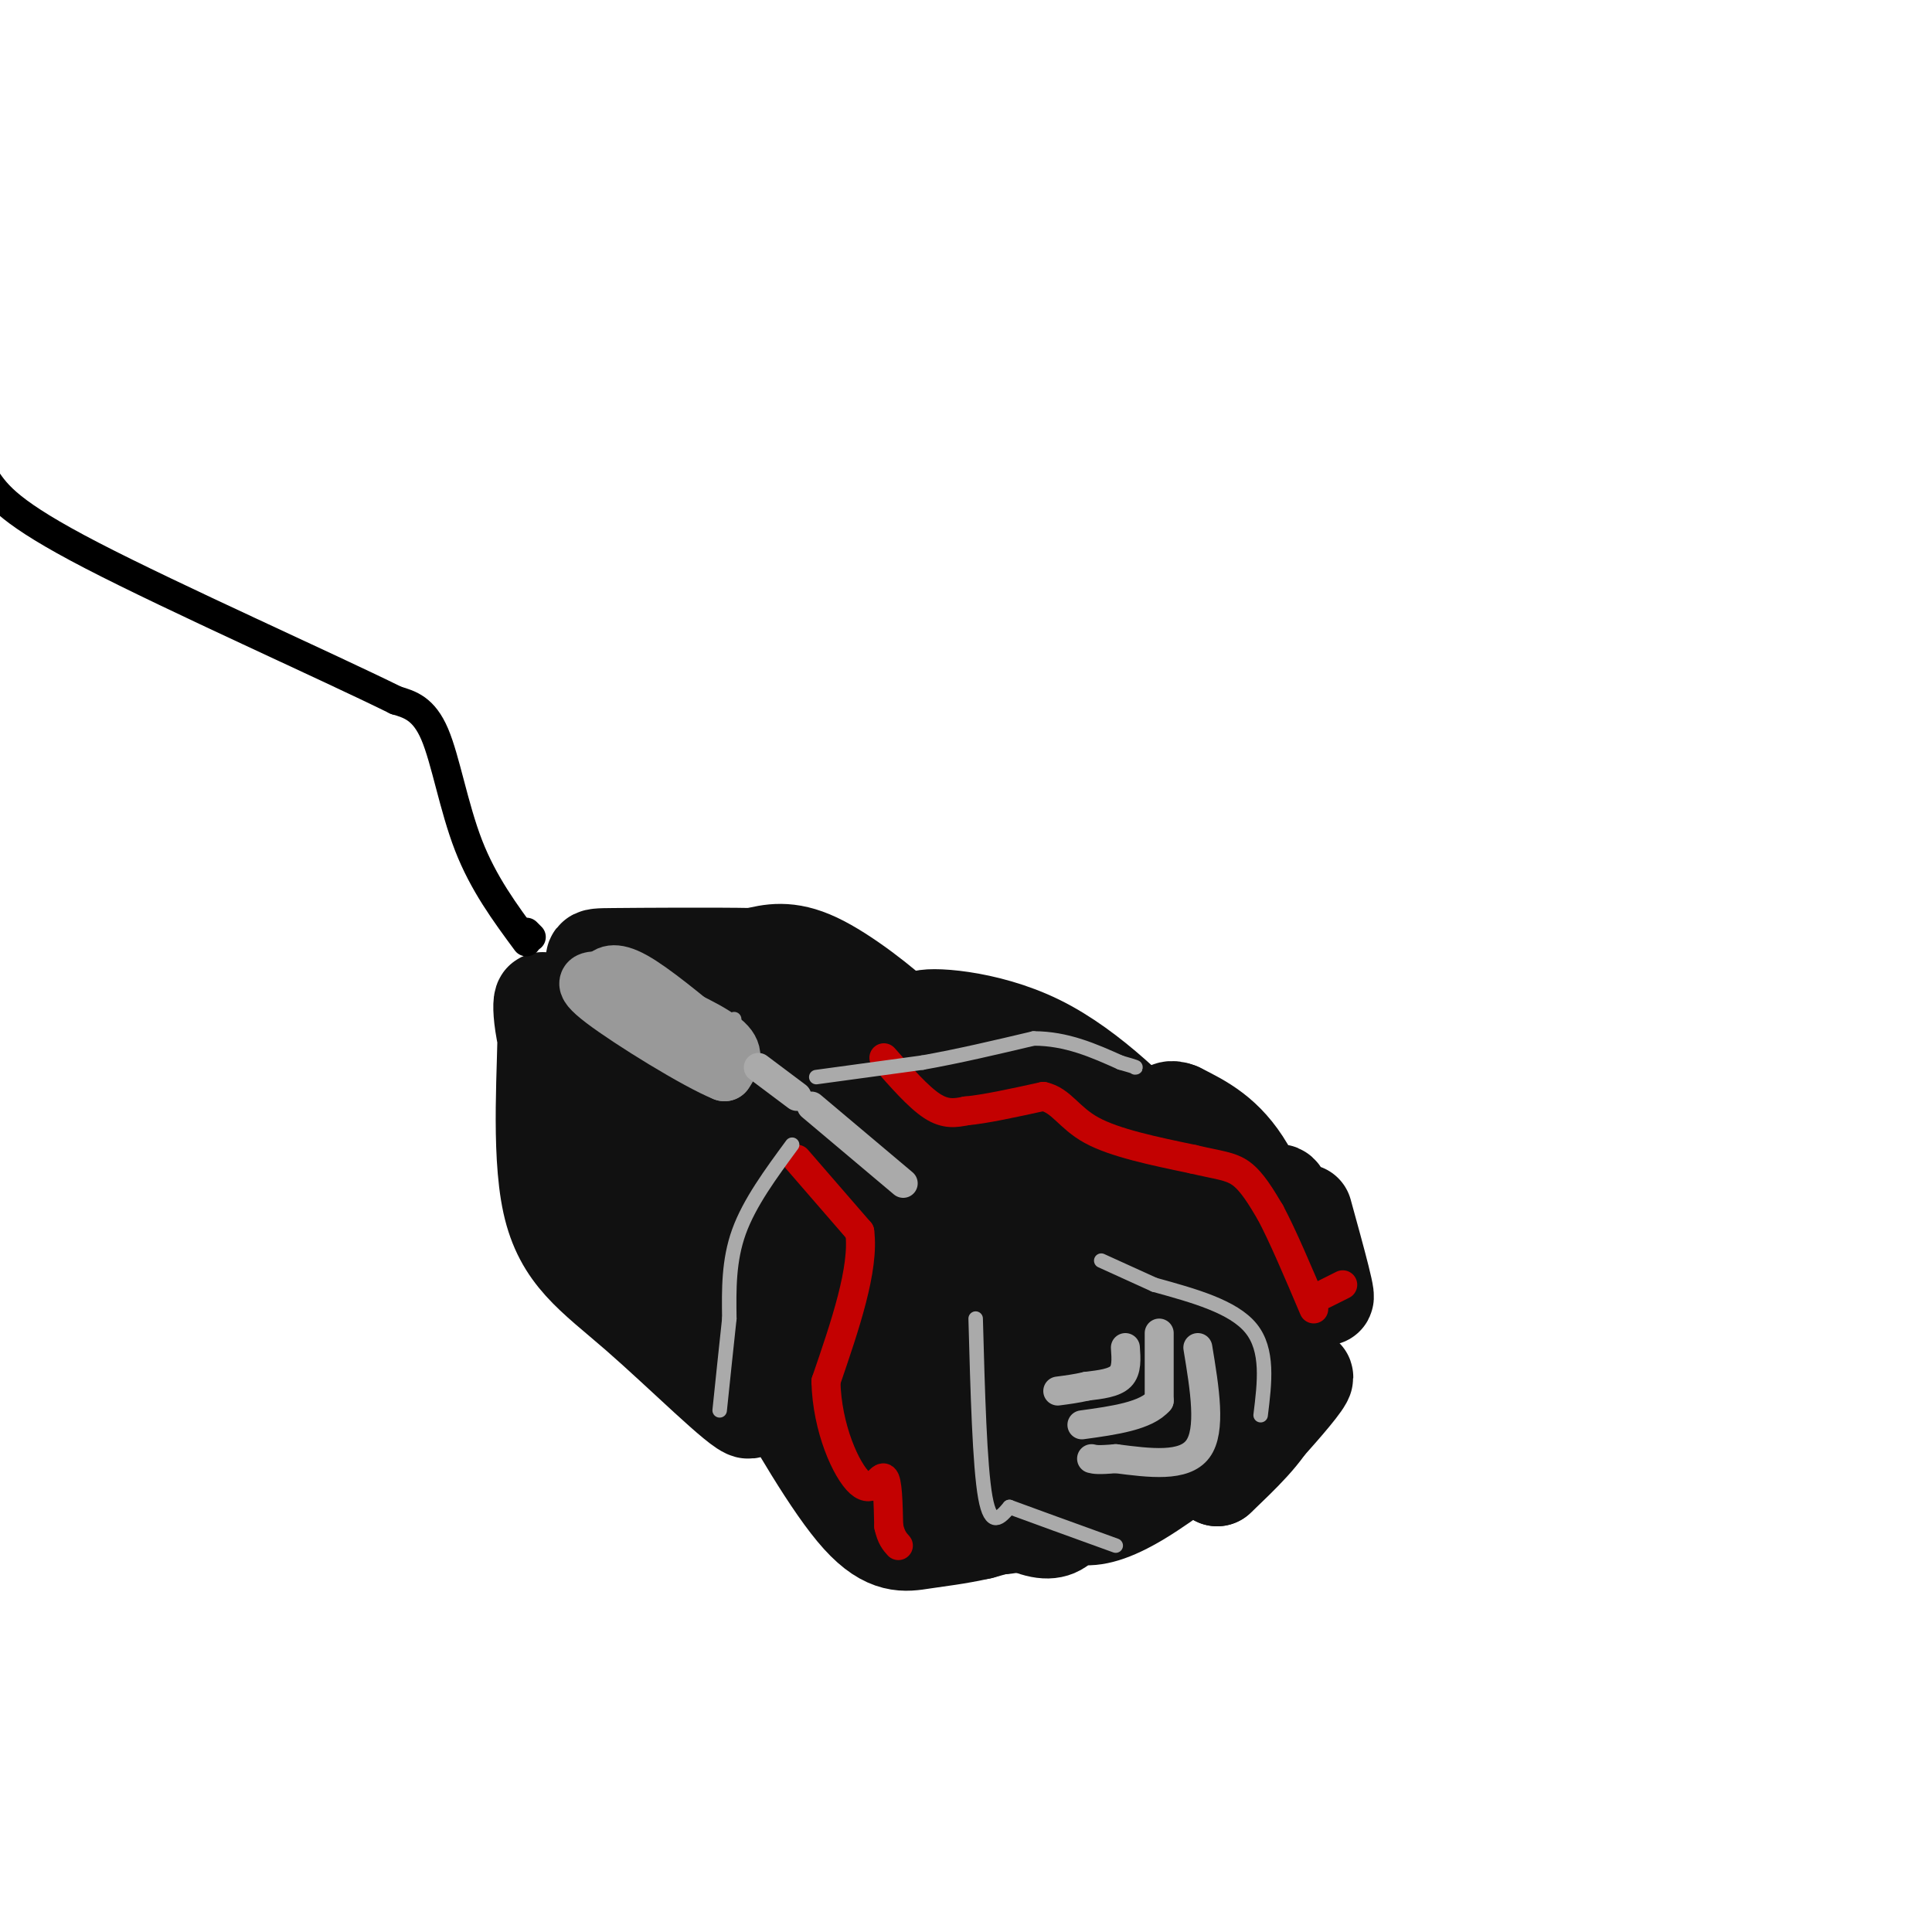 <svg viewBox='0 0 400 400' version='1.1' xmlns='http://www.w3.org/2000/svg' xmlns:xlink='http://www.w3.org/1999/xlink'><g fill='none' stroke='#111111' stroke-width='20' stroke-linecap='round' stroke-linejoin='round'><path d='M270,251c2.781,10.081 5.563,20.163 4,17c-1.563,-3.163 -7.470,-19.569 -9,-21c-1.530,-1.431 1.319,12.115 1,13c-0.319,0.885 -3.805,-10.890 -8,-18c-4.195,-7.110 -9.097,-9.555 -14,-12'/><path d='M244,230c-3.039,-1.292 -3.638,1.479 0,6c3.638,4.521 11.512,10.793 16,13c4.488,2.207 5.590,0.351 -8,-7c-13.590,-7.351 -41.874,-20.196 -48,-22c-6.126,-1.804 9.904,7.434 20,13c10.096,5.566 14.257,7.460 7,3c-7.257,-4.460 -25.930,-15.274 -33,-19c-7.070,-3.726 -2.535,-0.363 2,3'/><path d='M200,220c8.808,5.069 29.826,16.242 31,17c1.174,0.758 -17.498,-8.899 -12,-3c5.498,5.899 35.164,27.354 38,32c2.836,4.646 -21.160,-7.518 -30,-13c-8.840,-5.482 -2.526,-4.280 2,-2c4.526,2.280 7.263,5.640 10,9'/><path d='M239,260c4.615,4.962 11.151,12.867 3,6c-8.151,-6.867 -30.991,-28.506 -33,-27c-2.009,1.506 16.812,26.156 17,33c0.188,6.844 -18.257,-4.119 -28,-13c-9.743,-8.881 -10.784,-15.680 -9,-16c1.784,-0.320 6.392,5.840 11,12'/><path d='M200,255c4.532,5.623 10.362,13.680 9,16c-1.362,2.320 -9.915,-1.097 -19,-13c-9.085,-11.903 -18.702,-32.293 -18,-30c0.702,2.293 11.724,27.269 14,35c2.276,7.731 -4.194,-1.783 -8,-12c-3.806,-10.217 -4.948,-21.135 -4,-26c0.948,-4.865 3.985,-3.676 8,0c4.015,3.676 9.007,9.838 14,16'/><path d='M196,241c0.682,0.134 -4.613,-7.530 -10,-13c-5.387,-5.470 -10.867,-8.744 5,-1c15.867,7.744 53.079,26.508 66,31c12.921,4.492 1.549,-5.288 -5,-11c-6.549,-5.712 -8.274,-7.356 -10,-9'/><path d='M242,238c-5.976,-6.012 -15.917,-16.542 -27,-22c-11.083,-5.458 -23.310,-5.845 -24,-5c-0.690,0.845 10.155,2.923 21,5'/><path d='M212,216c-12.024,-1.738 -52.583,-8.583 -68,-5c-15.417,3.583 -5.690,17.595 -1,25c4.690,7.405 4.345,8.202 4,9'/><path d='M147,245c-2.051,-3.925 -9.179,-18.238 -3,-16c6.179,2.238 25.663,21.026 25,18c-0.663,-3.026 -21.475,-27.864 -23,-34c-1.525,-6.136 16.238,6.432 34,19'/><path d='M180,232c6.392,2.995 5.372,0.983 5,-3c-0.372,-3.983 -0.097,-9.937 1,-12c1.097,-2.063 3.016,-0.233 4,0c0.984,0.233 1.034,-1.130 -3,-5c-4.034,-3.870 -12.153,-10.249 -18,-13c-5.847,-2.751 -9.424,-1.876 -13,-1'/><path d='M156,198c-8.413,-0.158 -22.946,-0.053 -29,0c-6.054,0.053 -3.630,0.053 -3,4c0.630,3.947 -0.534,11.842 1,20c1.534,8.158 5.767,16.579 10,25'/><path d='M135,247c-0.333,2.609 -6.167,-3.367 -9,-11c-2.833,-7.633 -2.667,-16.922 -3,-14c-0.333,2.922 -1.167,18.056 0,27c1.167,8.944 4.333,11.698 3,5c-1.333,-6.698 -7.167,-22.849 -13,-39'/><path d='M113,215c-1.891,-8.691 -0.120,-10.920 0,-3c0.120,7.920 -1.411,25.989 1,37c2.411,11.011 8.765,14.965 18,23c9.235,8.035 21.353,20.153 23,20c1.647,-0.153 -7.176,-12.576 -16,-25'/><path d='M139,267c-4.112,-8.452 -6.393,-17.083 -4,-16c2.393,1.083 9.460,11.878 17,20c7.540,8.122 15.552,13.569 23,18c7.448,4.431 14.333,7.845 20,10c5.667,2.155 10.117,3.052 0,-9c-10.117,-12.052 -34.801,-37.052 -37,-38c-2.199,-0.948 18.086,22.158 31,34c12.914,11.842 18.457,12.421 24,13'/><path d='M213,299c6.093,2.710 9.327,2.983 5,-5c-4.327,-7.983 -16.215,-24.224 -21,-29c-4.785,-4.776 -2.467,1.914 7,8c9.467,6.086 26.084,11.570 35,15c8.916,3.430 10.131,4.808 11,1c0.869,-3.808 1.391,-12.802 2,-16c0.609,-3.198 1.304,-0.599 2,2'/><path d='M254,275c1.569,3.644 4.492,11.753 6,12c1.508,0.247 1.600,-7.367 2,-10c0.400,-2.633 1.108,-0.286 2,3c0.892,3.286 1.969,7.510 0,12c-1.969,4.490 -6.985,9.245 -12,14'/><path d='M252,306c4.024,-4.071 20.083,-21.250 18,-21c-2.083,0.250 -22.310,17.929 -34,25c-11.690,7.071 -14.845,3.536 -18,0'/><path d='M218,310c1.578,-1.943 14.524,-6.799 21,-13c6.476,-6.201 6.481,-13.747 6,-18c-0.481,-4.253 -1.449,-5.214 -6,1c-4.551,6.214 -12.684,19.604 -14,23c-1.316,3.396 4.184,-3.201 7,-10c2.816,-6.799 2.947,-13.800 1,-11c-1.947,2.800 -5.974,15.400 -10,28'/><path d='M223,310c-2.705,6.651 -4.468,9.279 -14,4c-9.532,-5.279 -26.833,-18.467 -31,-20c-4.167,-1.533 4.801,8.587 8,13c3.199,4.413 0.628,3.118 -3,0c-3.628,-3.118 -8.314,-8.059 -13,-13'/><path d='M170,294c-3.526,-5.316 -5.842,-12.105 -8,-13c-2.158,-0.895 -4.158,4.105 2,11c6.158,6.895 20.474,15.684 29,20c8.526,4.316 11.263,4.158 14,4'/><path d='M207,316c6.356,-0.489 15.244,-3.711 15,-4c-0.244,-0.289 -9.622,2.356 -19,5'/><path d='M203,317c-5.131,1.131 -8.458,1.458 -12,2c-3.542,0.542 -7.298,1.298 -13,-5c-5.702,-6.298 -13.351,-19.649 -21,-33'/><path d='M157,281c-3.167,-6.833 -0.583,-7.417 2,-8'/></g>
<g fill='none' stroke='#999999' stroke-width='12' stroke-linecap='round' stroke-linejoin='round'><path d='M135,208c6.250,2.833 12.500,5.667 15,8c2.500,2.333 1.250,4.167 0,6'/><path d='M150,222c-5.556,-2.222 -19.444,-10.778 -25,-15c-5.556,-4.222 -2.778,-4.111 0,-4'/><path d='M125,203c0.578,-1.200 2.022,-2.200 6,0c3.978,2.200 10.489,7.600 17,13'/><path d='M148,216c3.333,2.667 3.167,2.833 3,3'/></g>
<g fill='none' stroke='#C30101' stroke-width='6' stroke-linecap='round' stroke-linejoin='round'><path d='M165,240c0.000,0.000 13.000,15.000 13,15'/><path d='M178,255c1.000,7.667 -3.000,19.333 -7,31'/><path d='M171,286c0.214,9.726 4.250,18.542 7,21c2.750,2.458 4.214,-1.440 5,-1c0.786,0.440 0.893,5.220 1,10'/><path d='M184,316c0.500,2.333 1.250,3.167 2,4'/><path d='M183,219c3.583,4.083 7.167,8.167 10,10c2.833,1.833 4.917,1.417 7,1'/><path d='M200,230c3.833,-0.333 9.917,-1.667 16,-3'/><path d='M216,227c3.778,0.822 5.222,4.378 10,7c4.778,2.622 12.889,4.311 21,6'/><path d='M247,240c5.222,1.244 7.778,1.356 10,3c2.222,1.644 4.111,4.822 6,8'/><path d='M263,251c2.500,4.667 5.750,12.333 9,20'/><path d='M274,268c0.000,0.000 4.000,-2.000 4,-2'/></g>
<g fill='none' stroke='#AAAAAA' stroke-width='6' stroke-linecap='round' stroke-linejoin='round'><path d='M168,229c0.000,0.000 19.000,16.000 19,16'/><path d='M157,221c0.000,0.000 8.000,6.000 8,6'/></g>
<g fill='none' stroke='#AAAAAA' stroke-width='3' stroke-linecap='round' stroke-linejoin='round'><path d='M164,237c-4.417,6.000 -8.833,12.000 -11,18c-2.167,6.000 -2.083,12.000 -2,18'/><path d='M151,273c-0.667,6.167 -1.333,12.583 -2,19'/><path d='M169,223c0.000,0.000 22.000,-3.000 22,-3'/><path d='M191,220c7.500,-1.333 15.250,-3.167 23,-5'/><path d='M214,215c6.833,0.000 12.417,2.500 18,5'/><path d='M232,220c3.500,1.000 3.250,1.000 3,1'/><path d='M261,293c0.833,-6.750 1.667,-13.500 -2,-18c-3.667,-4.500 -11.833,-6.750 -20,-9'/><path d='M239,266c-5.167,-2.333 -8.083,-3.667 -11,-5'/><path d='M202,273c0.417,15.250 0.833,30.500 2,37c1.167,6.500 3.083,4.250 5,2'/><path d='M209,312c4.500,1.667 13.250,4.833 22,8'/></g>
<g fill='none' stroke='#AAAAAA' stroke-width='6' stroke-linecap='round' stroke-linejoin='round'><path d='M233,279c0.167,2.333 0.333,4.667 -1,6c-1.333,1.333 -4.167,1.667 -7,2'/><path d='M225,287c-2.167,0.500 -4.083,0.750 -6,1'/><path d='M240,276c0.000,0.000 0.000,14.000 0,14'/><path d='M240,290c-2.667,3.167 -9.333,4.083 -16,5'/><path d='M248,279c1.417,8.583 2.833,17.167 0,21c-2.833,3.833 -9.917,2.917 -17,2'/><path d='M231,302c-3.667,0.333 -4.333,0.167 -5,0'/></g>
<g fill='none' stroke='#000000' stroke-width='6' stroke-linecap='round' stroke-linejoin='round'><path d='M109,195c-4.467,-6.044 -8.933,-12.089 -12,-20c-3.067,-7.911 -4.733,-17.689 -7,-23c-2.267,-5.311 -5.133,-6.156 -8,-7'/><path d='M82,145c-14.267,-7.044 -45.933,-21.156 -63,-30c-17.067,-8.844 -19.533,-12.422 -22,-16'/><path d='M109,193c0.000,0.000 1.000,1.000 1,1'/></g>
<g fill='none' stroke='#999999' stroke-width='3' stroke-linecap='round' stroke-linejoin='round'><path d='M152,211c-2.083,1.333 -4.167,2.667 -5,5c-0.833,2.333 -0.417,5.667 0,9'/></g>
</svg>